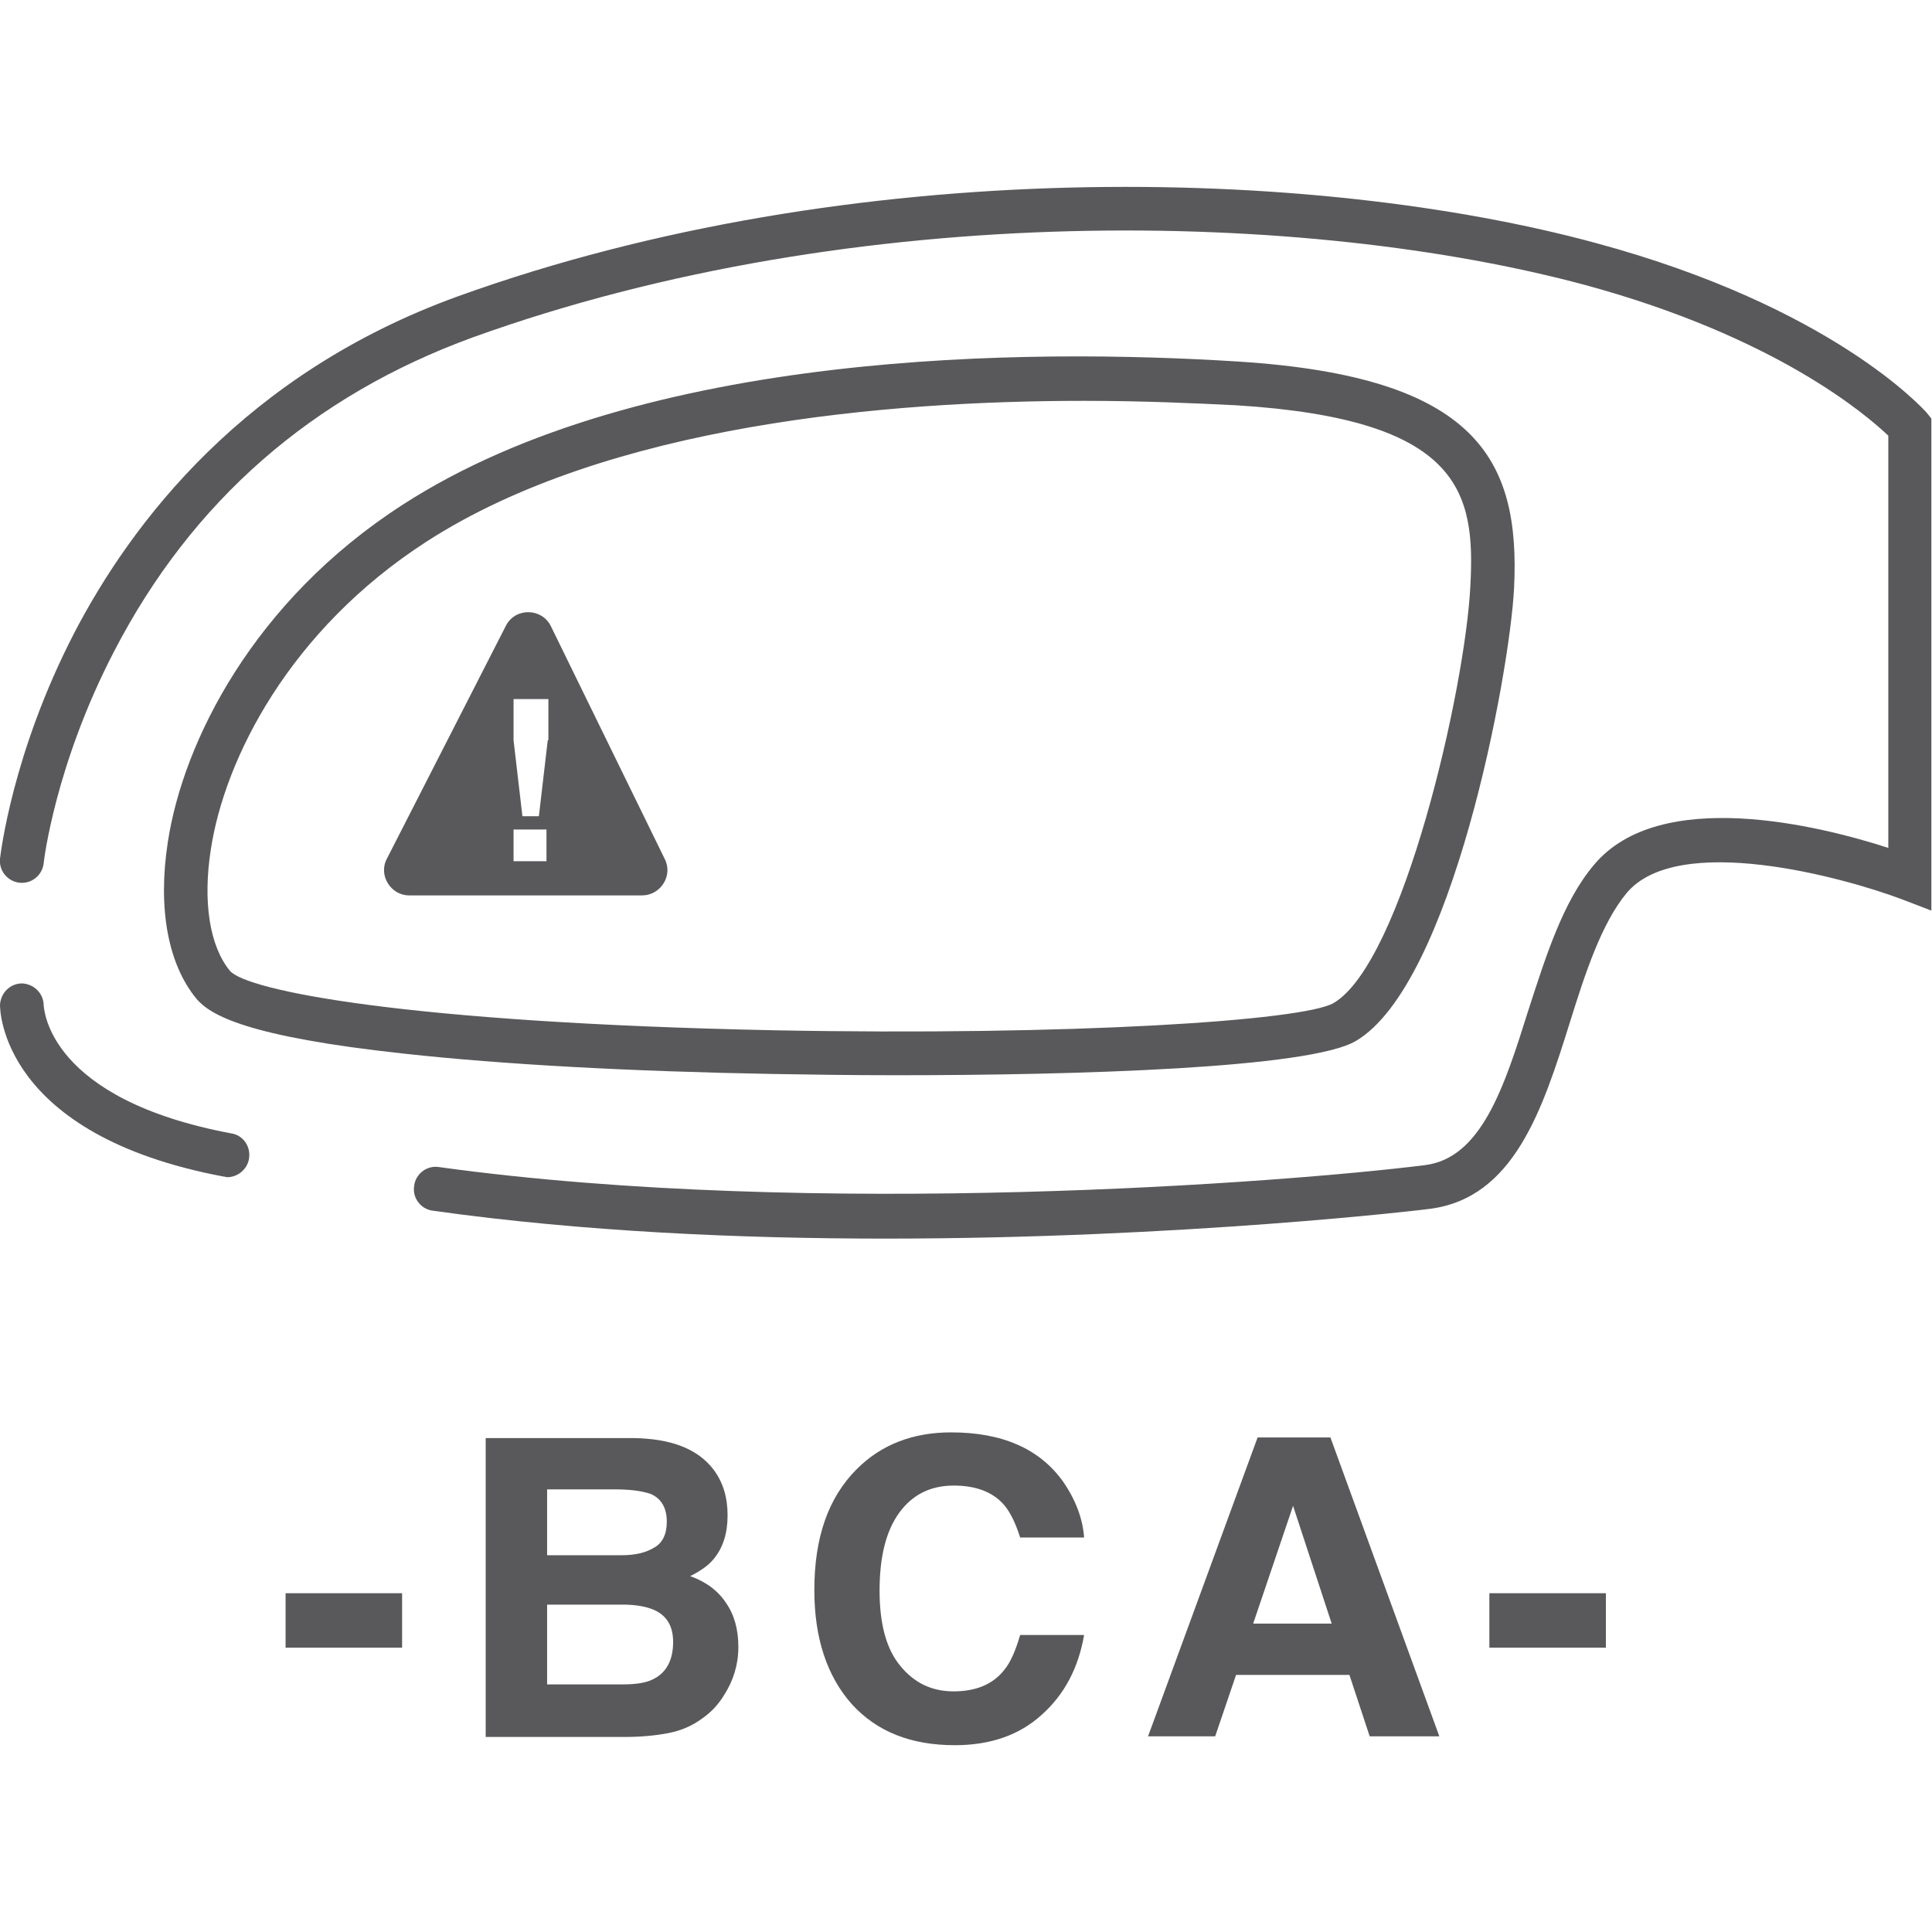 <?xml version="1.0" encoding="utf-8"?>
<!-- Generator: Adobe Illustrator 25.0.0, SVG Export Plug-In . SVG Version: 6.00 Build 0)  -->
<svg version="1.1" id="outline" xmlns="http://www.w3.org/2000/svg" xmlns:xlink="http://www.w3.org/1999/xlink" x="0px" y="0px"
	 viewBox="0 0 305.1 305.1" style="enable-background:new 0 0 305.1 305.1;" xml:space="preserve">
<style type="text/css">
	.st0{fill:none;stroke:#666975;stroke-width:7.645;stroke-linecap:round;stroke-miterlimit:10;}
	.st1{fill:none;}
	.st2{fill:#59595B;}
</style>
<path class="st0" d="M-279.3,110.4"/>
<g>
	<polygon class="st1" points="197.9,256.4 210.4,256.4 204.2,237.8 	"/>
	<path class="st1" d="M103.3,244.5c1.3-0.8,2-2.2,2-4.1c0-2.2-0.9-3.7-2.6-4.4c-1.5-0.5-3.4-0.7-5.7-0.7H86.4v10.4h11.8
		C100.3,245.6,102,245.3,103.3,244.5z"/>
	<path class="st1" d="M103.2,254.3c-1.2-0.5-2.8-0.8-4.9-0.8H86.4V266h11.8c2.1,0,3.7-0.3,4.9-0.8c2.1-1,3.2-3,3.2-5.9
		C106.3,256.9,105.2,255.2,103.2,254.3z"/>
	<path class="st1" d="M210.6,158.4c10.9-6.4,20.8-49.5,21.6-65.9c0.8-14.8-1.5-26.3-37-28.5c-6.1-0.4-14.4-0.7-24-0.7
		c-30.9,0-75.1,3.7-103.8,22.2c-21.7,14-31.9,34.3-34.1,48.6c-1.3,8.3-0.2,15.3,3,19.2c2.6,3.1,27.6,8.2,85.9,9.4
		C169.2,163.6,205.9,161.2,210.6,158.4z M101.4,141.4H64.6c-3,0-4.9-3.1-3.5-5.8l18.8-36.8c1.5-2.9,5.7-2.9,7.1,0.1l18,36.8
		C106.3,138.3,104.4,141.4,101.4,141.4z"/>
	<rect x="45.1" y="251.6" class="st2" width="18.4" height="8.6"/>
	<path class="st2" d="M109,248.9c1.6-0.8,2.9-1.7,3.7-2.7c1.5-1.8,2.2-4.1,2.2-6.9c0-2.8-0.7-5.2-2.2-7.2c-2.5-3.3-6.7-4.9-12.6-5
		H76.7v47.2h21.9c2.5,0,4.8-0.2,6.9-0.6c2.1-0.4,3.9-1.2,5.5-2.4c1.4-1,2.5-2.2,3.4-3.7c1.4-2.2,2.2-4.7,2.2-7.5
		c0-2.7-0.6-5-1.9-6.9C113.4,251.2,111.5,249.8,109,248.9z M86.4,235.2h10.6c2.3,0,4.2,0.2,5.7,0.7c1.7,0.7,2.6,2.2,2.6,4.4
		c0,2-0.7,3.4-2,4.1c-1.3,0.8-3,1.2-5.1,1.2H86.4V235.2z M103.1,265.2c-1.2,0.6-2.8,0.8-4.9,0.8H86.4v-12.6h11.9
		c2.1,0,3.7,0.3,4.9,0.8c2.1,0.9,3.1,2.6,3.1,5.1C106.3,262.2,105.2,264.2,103.1,265.2z"/>
	<path class="st2" d="M150.6,234.6c3.5,0,6.2,1,8,3.1c1,1.2,1.8,2.9,2.5,5.1h10.1c-0.2-2.9-1.3-5.9-3.3-8.8
		c-3.7-5.2-9.6-7.8-17.7-7.8c-6,0-11,1.9-14.9,5.8c-4.5,4.5-6.7,10.8-6.7,19.1c0,7.6,2,13.6,5.9,18c4,4.4,9.4,6.5,16.3,6.5
		c5.6,0,10.2-1.6,13.7-4.8c3.6-3.2,5.8-7.4,6.7-12.6h-10.1c-0.7,2.4-1.5,4.3-2.5,5.5c-1.8,2.3-4.5,3.4-8,3.4c-3.4,0-6.2-1.3-8.4-4
		c-2.2-2.6-3.3-6.6-3.3-11.9c0-5.3,1-9.4,3.1-12.3C144.1,236,147,234.6,150.6,234.6z"/>
	<path class="st2" d="M198.6,227l-17.3,47.2h10.6l3.3-9.7h17.9l3.2,9.7h11L210.1,227H198.6z M197.9,256.4l6.3-18.6l6.1,18.6H197.9z"
		/>
	<rect x="235.2" y="251.6" class="st2" width="18.4" height="8.6"/>
	<path class="st2" d="M87,98.9c-1.4-2.9-5.6-3-7.1-0.1l-18.8,36.8c-1.4,2.6,0.6,5.8,3.5,5.8h36.8c2.9,0,4.9-3.1,3.6-5.7L87,98.9z
		 M86.3,136h-5.2v-5h5.2V136z M86.5,116.9l-1.4,12h-2.6l-1.4-12v-6.5h5.5V116.9z"/>
	<path class="st2" d="M252.1,38.4c-44.5-12.1-117.4-14.1-179.8,8.4C38.6,59,20.8,82.5,11.7,100C1.9,119,0.1,134.9,0,135.6
		c-0.2,1.9,1.2,3.6,3.1,3.8c1.9,0.2,3.6-1.2,3.8-3.1c0-0.2,1.8-15.5,11.1-33.4c12.3-23.8,31.4-40.4,56.6-49.6
		c61-22,132.2-20,175.7-8.3c30.2,8.2,44.4,20.5,47.9,23.8l0,65.1c-10.8-3.5-36.1-9.8-46.5,2.7c-4.9,5.8-7.6,14.5-10.3,22.8
		c-3.8,12.1-7.4,23.5-16.4,24.6c-21.5,2.7-96.3,8.5-155.7,0.3c-1.9-0.3-3.7,1.1-3.9,3c-0.3,1.9,1.1,3.7,3,3.9
		c23.5,3.3,48.5,4.4,71.4,4.4c46.9,0,85.5-4.6,86-4.7c13.3-1.7,17.8-15.7,22.1-29.4c2.4-7.7,5-15.7,9-20.5c8.1-9.6,34.1-2.5,43.4,1
		l4.7,1.8l0-77.7l-0.8-1C303.7,64.6,289.4,48.5,252.1,38.4z"/>
	<path class="st2" d="M141.6,169.8c28.6,0,65.2-1.1,72.5-5.4c15.2-8.9,24.3-57.9,25-71.5c1-20.4-5.9-33.4-43.5-35.8
		c-33-2.1-94.1-1.9-132,22.6C40,94.9,28.9,117.2,26.5,133c-1.6,10.4,0,19.2,4.5,24.7c2.2,2.6,7.9,6,32.9,8.7
		c15.5,1.7,35.6,2.8,58.2,3.2C127.7,169.7,134.4,169.8,141.6,169.8z M36.3,153.3c-3.2-3.9-4.3-10.9-3-19.2
		c2.2-14.3,12.4-34.6,34.1-48.6c28.7-18.5,73-22.2,103.8-22.2c9.6,0,17.8,0.4,24,0.7c35.5,2.2,37.8,13.7,37,28.5
		c-0.8,16.3-10.7,59.5-21.6,65.9c-4.8,2.8-41.4,5.2-88.4,4.3C63.9,161.5,38.9,156.4,36.3,153.3z"/>
	<path class="st2" d="M36.6,179C7.7,173.6,7,159.5,6.9,158.8c0-1.9-1.5-3.4-3.4-3.5c0,0,0,0,0,0c-1.9,0-3.4,1.5-3.5,3.4
		c0,0.8,0.2,20.5,35.3,27.1c0.2,0,0.4,0.1,0.6,0.1c1.6,0,3.1-1.2,3.4-2.8C39.7,181.1,38.4,179.3,36.6,179z"/>
</g>
</svg>

